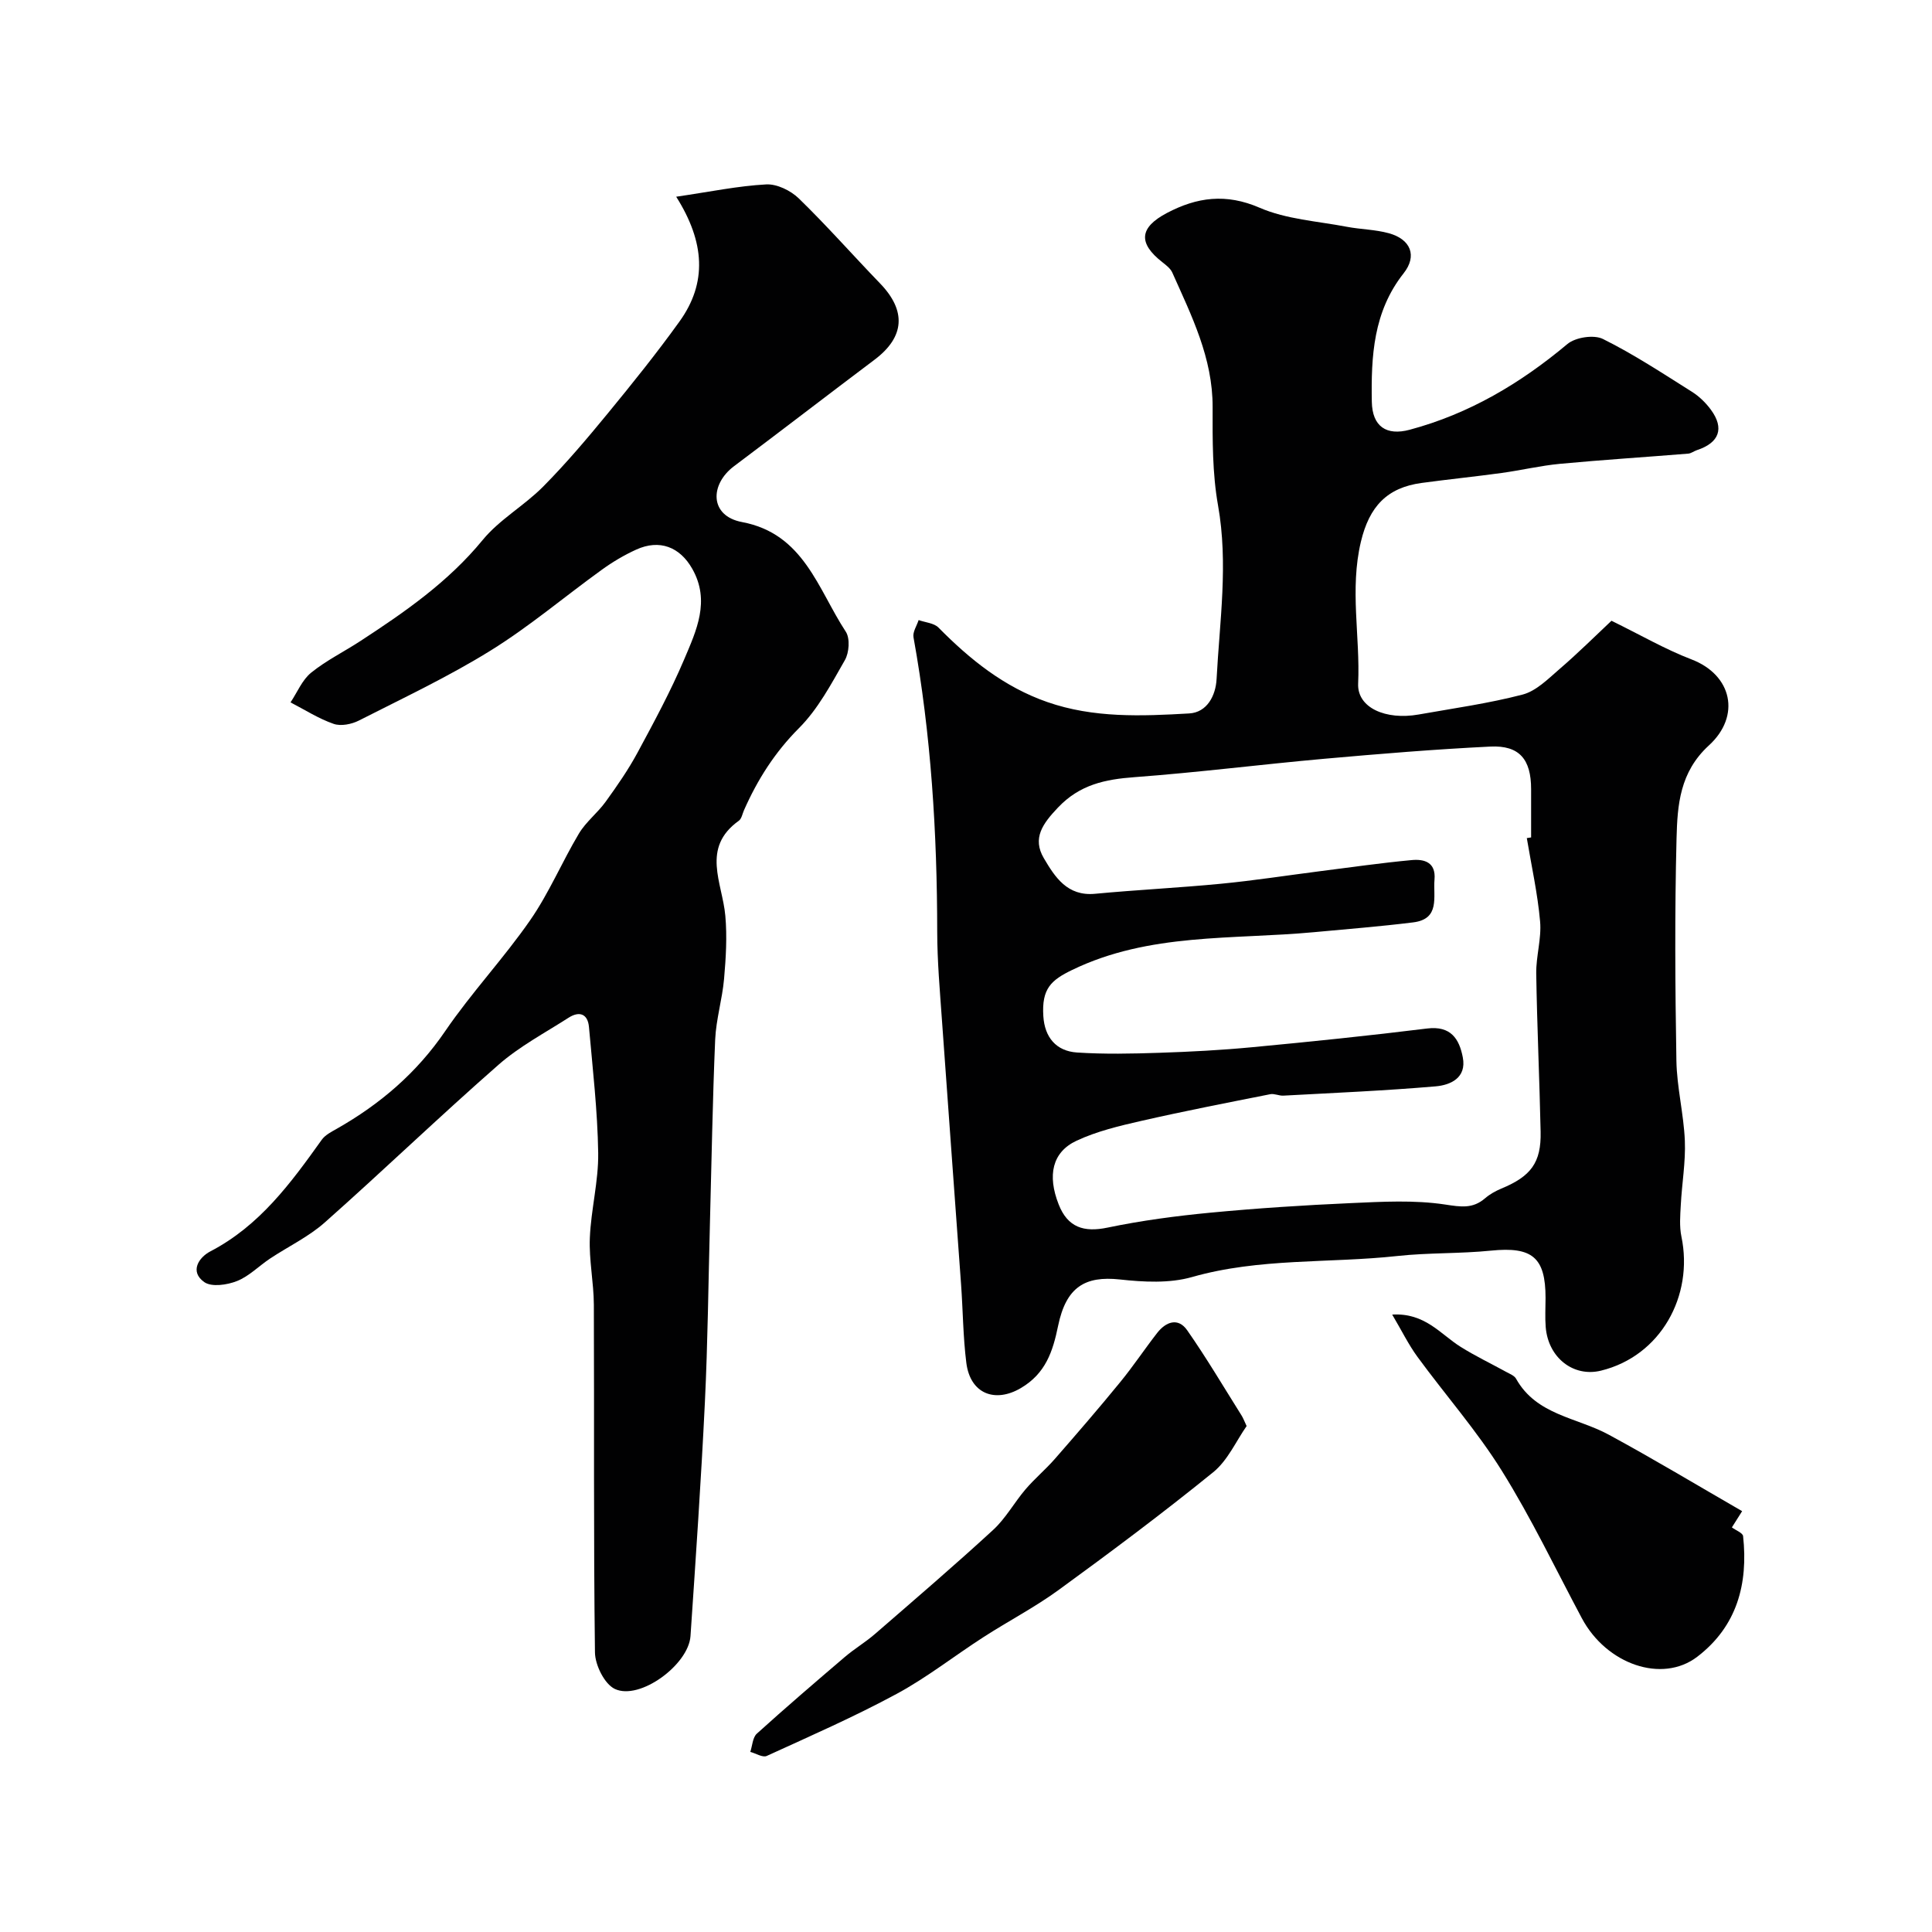 <svg enable-background="new 0 0 400 400" viewBox="0 0 400 400" xmlns="http://www.w3.org/2000/svg"><g fill="#010102"><path d="m333.64 128.52c6.03 2.95 11.13 5.92 16.56 8 8.43 3.22 10.27 11.72 3.61 17.81-6.05 5.54-6.52 12.35-6.7 19.25-.39 15.32-.29 30.67-.03 45.99.09 5.54 1.52 11.06 1.75 16.61.18 4.41-.61 8.85-.84 13.29-.12 2.18-.31 4.45.13 6.55 2.56 12.29-4.3 24.74-16.66 27.76-5.7 1.4-10.94-2.68-11.44-9.05-.16-1.99-.03-4-.03-6 0-8.44-2.78-10.66-11.3-9.8-6.43.65-12.95.41-19.37 1.11-14.16 1.54-28.55.37-42.53 4.36-4.67 1.33-10.01 1.04-14.94.5-7.23-.78-11.12 1.58-12.78 9.6-1.09 5.29-2.57 9.87-7.74 12.9-5.3 3.11-10.44 1.2-11.26-5.22-.68-5.38-.7-10.84-1.09-16.26-1.31-18.24-2.67-36.47-3.96-54.71-.43-6.09-.97-12.2-.98-18.3-.02-20.46-1.26-40.8-4.91-60.97-.2-1.09.68-2.37 1.06-3.56 1.4.5 3.19.61 4.12 1.56 6.52 6.61 13.61 12.31 22.52 15.41 9.58 3.34 19.52 2.93 29.38 2.36 3.7-.21 5.49-3.69 5.67-7.12.63-11.97 2.45-23.88.3-35.96-1.18-6.63-1.14-13.53-1.12-20.31.04-10.21-4.37-18.96-8.35-27.89-.38-.85-1.28-1.53-2.05-2.14-5.06-3.95-4.79-7.17.93-10.19 6.23-3.28 12.23-4.11 19.2-1.09 5.54 2.4 11.98 2.78 18.04 3.94 2.89.55 5.9.56 8.72 1.34 4.51 1.24 5.93 4.66 3.05 8.3-6.28 7.95-6.74 17.17-6.58 26.58.09 5.17 3.06 7.08 7.82 5.81 12.34-3.3 22.94-9.6 32.67-17.75 1.67-1.4 5.48-1.98 7.36-1.05 6.37 3.16 12.35 7.11 18.39 10.91 1.52.95 2.91 2.3 3.97 3.75 2.83 3.86 1.72 6.84-2.91 8.36-.61.2-1.18.67-1.79.72-8.85.72-17.72 1.28-26.56 2.11-4.04.38-8.03 1.34-12.06 1.89-5.52.76-11.07 1.32-16.59 2.07-7.14.97-10.82 4.86-12.56 12.17-2.35 9.88-.13 19.6-.57 29.37-.22 5.01 5.71 7.61 12.53 6.4 7.2-1.28 14.48-2.29 21.53-4.13 2.78-.73 5.22-3.19 7.53-5.19 3.89-3.34 7.53-6.96 10.86-10.09zm-17.53 45c.3-.05.59-.1.89-.14 0-3.33 0-6.66 0-10 0-6.16-2.42-9.1-8.44-8.81-11.49.56-22.97 1.51-34.43 2.53-13.08 1.17-26.12 2.83-39.21 3.8-6.13.45-11.38 1.54-15.9 6.32-3.13 3.3-5.35 6.32-2.9 10.47 2.3 3.9 4.85 7.9 10.59 7.36 8.68-.82 17.4-1.24 26.08-2.08 6.84-.66 13.64-1.72 20.45-2.59 6.34-.8 12.68-1.72 19.04-2.31 2.58-.24 5.03.43 4.72 4.02-.31 3.57 1.23 8.18-4.42 8.88-6.83.85-13.7 1.39-20.55 2.03-16.83 1.57-34.08.09-50.04 7.81-4.38 2.12-6.34 3.88-5.98 9.56.27 4.39 2.65 7.25 6.97 7.54 5.66.37 11.37.25 17.04.06 6.43-.21 12.87-.55 19.28-1.16 12.07-1.14 24.14-2.38 36.17-3.87 4.9-.61 6.66 2.15 7.39 5.99.81 4.24-2.56 5.73-5.65 5.99-10.48.9-21 1.35-31.51 1.92-.89.05-1.85-.46-2.69-.3-8.91 1.77-17.83 3.5-26.68 5.52-4.57 1.04-9.24 2.15-13.45 4.12-5.03 2.35-6.07 7.16-3.69 13.19 1.86 4.73 5.17 5.83 10.13 4.79 7.01-1.46 14.16-2.41 21.29-3.09 9.67-.92 19.38-1.55 29.09-1.98 6.49-.29 13.11-.67 19.47.29 3.29.5 5.73.92 8.3-1.29.97-.84 2.16-1.5 3.35-2 6.14-2.54 8.28-5.37 8.15-11.74-.23-10.93-.74-21.86-.91-32.8-.05-3.59 1.12-7.24.8-10.78-.51-5.78-1.79-11.5-2.75-17.25z"/><path d="m140 40.73c7.09-1.04 12.83-2.24 18.63-2.55 2.22-.12 5.07 1.27 6.74 2.89 5.82 5.65 11.19 11.76 16.83 17.6 5.49 5.68 5.12 11.1-1.13 15.8-9.73 7.32-19.37 14.75-29.11 22.06-5.01 3.76-5.1 10.29 1.68 11.56 12.81 2.41 15.7 13.91 21.48 22.71.9 1.38.69 4.34-.2 5.88-2.81 4.91-5.56 10.13-9.5 14.07-5.01 5.02-8.59 10.67-11.39 17.01-.33.75-.49 1.76-1.07 2.17-7.85 5.62-3.4 12.83-2.79 19.66.39 4.32.12 8.74-.26 13.08-.37 4.2-1.65 8.35-1.84 12.55-.54 12.59-.74 25.2-1.08 37.8-.33 12.43-.45 24.88-1.05 37.3-.78 16.15-1.89 32.28-2.98 48.41-.41 5.96-10.52 13.37-15.66 10.95-2.14-1.01-4.08-4.93-4.12-7.55-.31-23.99-.13-48-.23-71.99-.02-4.62-1.02-9.25-.83-13.85.24-5.87 1.81-11.72 1.73-17.57-.13-8.7-1.14-17.39-1.91-26.08-.24-2.73-1.97-3.37-4.21-1.94-4.91 3.15-10.16 5.93-14.51 9.74-12.18 10.67-23.86 21.91-35.98 32.66-3.35 2.97-7.56 4.97-11.34 7.48-2.3 1.53-4.34 3.66-6.84 4.65-2.04.81-5.25 1.28-6.76.22-3.1-2.18-1.13-5.13 1.26-6.37 10.18-5.3 16.65-14.13 23.06-23.11.72-1 2.01-1.65 3.14-2.29 8.95-5.09 16.51-11.54 22.41-20.19 5.43-7.96 12.12-15.07 17.61-22.99 3.89-5.61 6.57-12.04 10.08-17.92 1.45-2.43 3.86-4.27 5.54-6.6 2.36-3.27 4.68-6.61 6.59-10.15 3.42-6.34 6.86-12.71 9.67-19.33 2.51-5.93 5.44-12.07 1.67-18.73-2.57-4.54-6.78-6.18-11.61-3.98-2.51 1.14-4.93 2.58-7.16 4.2-7.68 5.54-14.95 11.72-22.97 16.69-8.73 5.42-18.1 9.83-27.28 14.5-1.51.77-3.73 1.21-5.23.69-3.12-1.08-5.97-2.92-8.93-4.45 1.4-2.09 2.41-4.65 4.28-6.16 3.14-2.54 6.86-4.36 10.26-6.59 9.19-6 18.13-12.2 25.24-20.87 3.49-4.25 8.62-7.11 12.54-11.07 4.74-4.79 9.11-9.96 13.39-15.17 5.09-6.2 10.13-12.47 14.81-18.98 5.79-8.03 5.26-16.46-.67-25.85z"/><path d="m258.1 295.25c-2.17 3.09-3.9 7.11-6.92 9.56-10.39 8.43-21.13 16.46-31.95 24.34-4.95 3.61-10.44 6.46-15.6 9.79-6.03 3.88-11.71 8.37-17.99 11.76-8.73 4.72-17.86 8.72-26.9 12.85-.83.38-2.25-.53-3.4-.84.43-1.28.48-2.98 1.35-3.77 5.98-5.41 12.1-10.66 18.23-15.89 1.98-1.69 4.26-3.04 6.23-4.75 8.21-7.12 16.47-14.19 24.47-21.55 2.61-2.4 4.38-5.68 6.71-8.41 1.88-2.2 4.13-4.08 6.04-6.26 4.59-5.25 9.15-10.53 13.56-15.93 2.69-3.28 5.04-6.83 7.65-10.18 1.81-2.32 4.33-3.25 6.21-.56 3.99 5.71 7.54 11.73 11.25 17.63.35.55.57 1.17 1.06 2.21z"/><path d="m360.69 312.87c-1.16 1.85-1.75 2.78-2.12 3.36.82.62 2.25 1.14 2.32 1.81 1.07 9.91-1.26 18.68-9.5 24.98-7.27 5.56-18.79 1.57-23.89-7.99-5.45-10.22-10.45-20.72-16.57-30.53-5.15-8.27-11.68-15.68-17.46-23.58-1.85-2.53-3.24-5.39-5.23-8.75 6.79-.4 9.98 4.05 14.12 6.65 3.07 1.93 6.36 3.5 9.54 5.25.71.39 1.63.74 1.98 1.37 4.21 7.56 12.62 8.02 19.2 11.6 9.23 5 18.25 10.43 27.61 15.83z"/></g></svg>